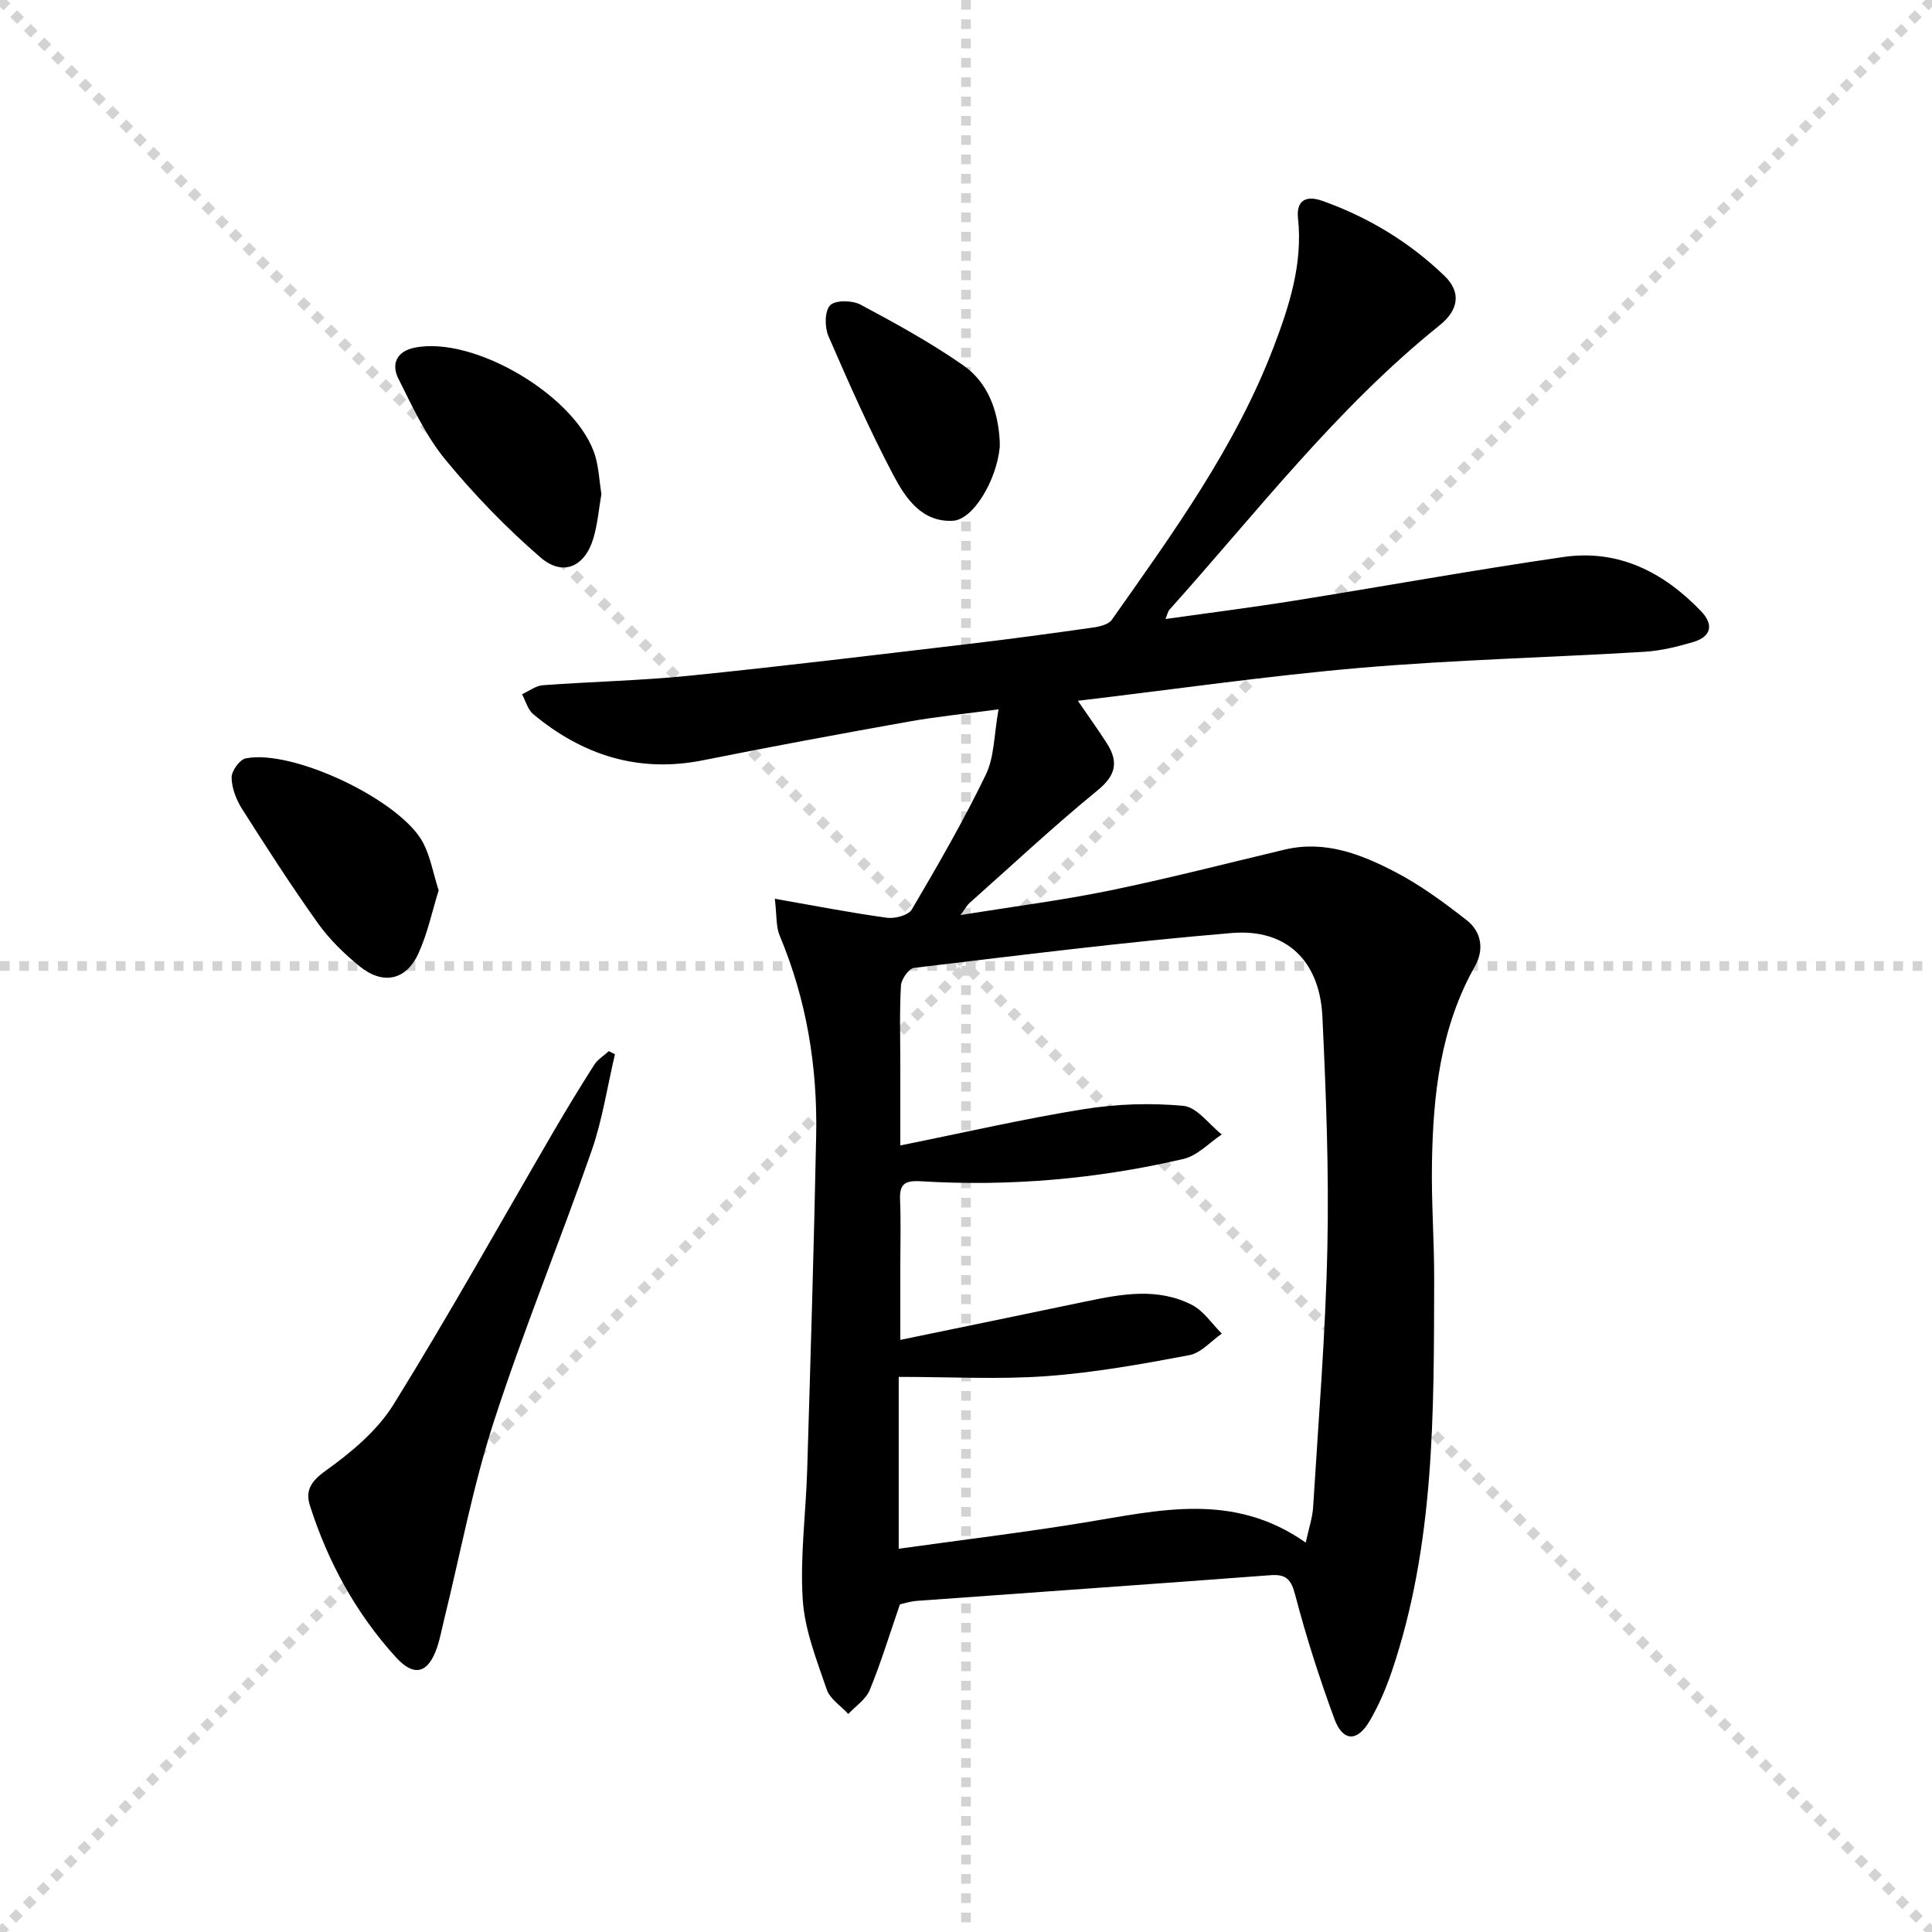 <svg enable-background="new 0 0 400 400" viewBox="0 0 400 400" xmlns="http://www.w3.org/2000/svg"><g stroke="lightgray" stroke-dasharray="1,1" stroke-width="1" transform="scale(2, 2)"><line x1="0" y1="0" x2="200" y2="200"></line><line x1="200" y1="0" x2="0" y2="200"></line><line x1="100" y1="0" x2="100" y2="200"></line><line x1="0" y1="100" x2="200" y2="100"></line></g><path d="m223.16 145.09c2.35 3.43 4.26 6.08 6.01 8.82 2.4 3.78 1.93 6.56-1.89 9.69-9.14 7.47-17.78 15.56-26.61 23.41-.45.4-.73.97-1.81 2.44 10.98-1.77 20.97-3.04 30.81-5.06 12.17-2.5 24.21-5.61 36.31-8.49 8.35-1.98 15.83.96 22.9 4.64 5.25 2.73 10.1 6.32 14.79 9.98 3.06 2.39 3.64 6.09 1.71 9.51-7.2 12.75-8.69 26.73-8.91 40.94-.13 7.97.48 15.95.46 23.93-.07 27.43.18 54.92-8.85 81.37-1.18 3.44-2.65 6.85-4.48 9.99-2.59 4.44-5.58 4.36-7.34-.41-3.08-8.4-5.83-16.94-8.09-25.59-.86-3.28-1.85-4.38-5.18-4.13-24.37 1.84-48.75 3.53-73.12 5.31-1.45.11-2.88.58-3.55.72-2.17 6.29-3.94 12.12-6.25 17.74-.8 1.94-2.92 3.33-4.44 4.96-1.53-1.67-3.79-3.1-4.46-5.06-2.07-6.08-4.56-12.3-4.97-18.59-.58-8.9.65-17.91.92-26.88.69-23.07 1.4-46.15 1.86-69.23.28-14.27-1.99-28.14-7.56-41.4-.78-1.86-.58-4.13-1-7.62 8.34 1.46 15.74 2.91 23.21 3.93 1.66.23 4.45-.51 5.16-1.72 5.38-9.15 10.7-18.36 15.32-27.91 1.78-3.69 1.68-8.28 2.63-13.52-6.92.93-12.77 1.5-18.54 2.53-14.21 2.54-28.41 5.16-42.57 8-13.4 2.7-24.96-1-35.22-9.52-1.14-.94-1.57-2.73-2.33-4.13 1.43-.65 2.83-1.76 4.3-1.87 10.11-.75 20.26-.95 30.34-1.97 19.17-1.94 38.3-4.28 57.43-6.53 8.74-1.03 17.46-2.21 26.18-3.45 1.36-.19 3.17-.63 3.86-1.6 12.64-17.94 25.59-35.74 33.5-56.46 3.25-8.53 6.06-17.24 5.05-26.68-.38-3.57 1.53-4.84 5.05-3.59 9.54 3.4 18.03 8.54 25.3 15.55 3.45 3.34 2.94 7.02-1.02 10.2-21.32 17.12-37.88 38.75-55.97 58.92-.29.32-.36.83-.81 1.9 9.14-1.29 17.81-2.38 26.43-3.76 18.67-2.98 37.27-6.37 55.98-9.08 11.38-1.65 20.75 3.14 28.51 11.25 2.66 2.79 2.05 5.24-1.6 6.34-3.32.99-6.77 1.83-10.21 2.04-19.58 1.18-39.21 1.65-58.74 3.32-19.32 1.67-38.52 4.45-58.5 6.82zm47.18 174.29c.62-2.89 1.39-5.11 1.53-7.36 1.1-17.91 2.57-35.82 2.95-53.75.34-15.91-.28-31.87-1.03-47.78-.55-11.53-7.42-18.26-18.76-17.32-21.98 1.83-43.89 4.61-65.8 7.22-1.07.13-2.62 2.35-2.7 3.66-.31 5.48-.13 10.99-.13 16.48v16.62c13.42-2.7 25.67-5.54 38.06-7.52 6.75-1.08 13.78-1.31 20.57-.67 2.8.27 5.29 3.84 7.92 5.92-2.62 1.74-5.03 4.39-7.9 5.06-17.87 4.17-36.04 5.74-54.37 4.63-3.46-.21-4.47.63-4.33 3.93.19 4.49.05 8.99.05 13.49v15.42c13.55-2.8 26.02-5.36 38.48-7.97 7.39-1.55 14.86-2.9 21.92.74 2.43 1.25 4.13 3.91 6.16 5.93-2.23 1.54-4.28 4-6.72 4.46-9.77 1.84-19.62 3.62-29.51 4.34-9.87.72-19.84.16-30.66.16v35.58c12.82-1.79 25.65-3.34 38.41-5.42 15.39-2.5 30.78-6.46 45.86 4.15z" fill="#000001"/><path d="m127.32 218.28c-1.58 6.67-2.59 13.53-4.83 19.97-6.55 18.78-14.14 37.21-20.26 56.12-4.32 13.33-6.9 27.22-10.26 40.87-.48 1.93-.83 3.91-1.46 5.79-1.82 5.39-4.72 6.29-8.54 2.09-8.27-9.09-14.07-19.71-17.8-31.4-.99-3.1.19-5.03 3.25-7.22 5.29-3.79 10.69-8.29 14.06-13.72 11.54-18.61 22.21-37.77 33.24-56.7 2.68-4.59 5.44-9.13 8.3-13.61.72-1.13 2.01-1.9 3.03-2.84.42.21.84.43 1.27.65z" fill="#000001"/><path d="m90.82 184.34c-1.34 4.3-2.29 8.88-4.18 13.04-2.55 5.61-7.36 6.61-12.21 2.66-3.19-2.6-6.25-5.57-8.62-8.91-5.49-7.69-10.61-15.65-15.68-23.63-1.21-1.9-2.14-4.3-2.18-6.5-.03-1.36 1.65-3.72 2.9-3.98 9.74-1.99 32.14 8.67 36.76 17.48 1.49 2.86 2.05 6.2 3.21 9.84z" fill="#000001"/><path d="m124.51 102.31c-.51 2.91-.76 6.08-1.64 9.08-1.75 5.97-6.32 8.04-10.98 4.01-7.12-6.16-13.76-13.03-19.74-20.31-4.03-4.92-6.79-10.96-9.68-16.72-1.49-2.97-.36-5.61 3.29-6.37 12.52-2.62 34.16 10.41 37.55 22.67.66 2.37.78 4.89 1.2 7.64z" fill="#000001"/><path d="m206.98 91.24c0 .5.04 1-.01 1.49-.71 6.82-5.49 14.87-9.69 15.09-6.46.34-9.82-4.72-12.32-9.45-4.93-9.36-9.23-19.07-13.44-28.78-.8-1.84-.8-5.19.35-6.38 1.07-1.11 4.58-1.05 6.29-.14 7.26 3.87 14.52 7.87 21.26 12.56 5.13 3.58 7.2 9.36 7.56 15.61z" fill="#000001"/></svg>